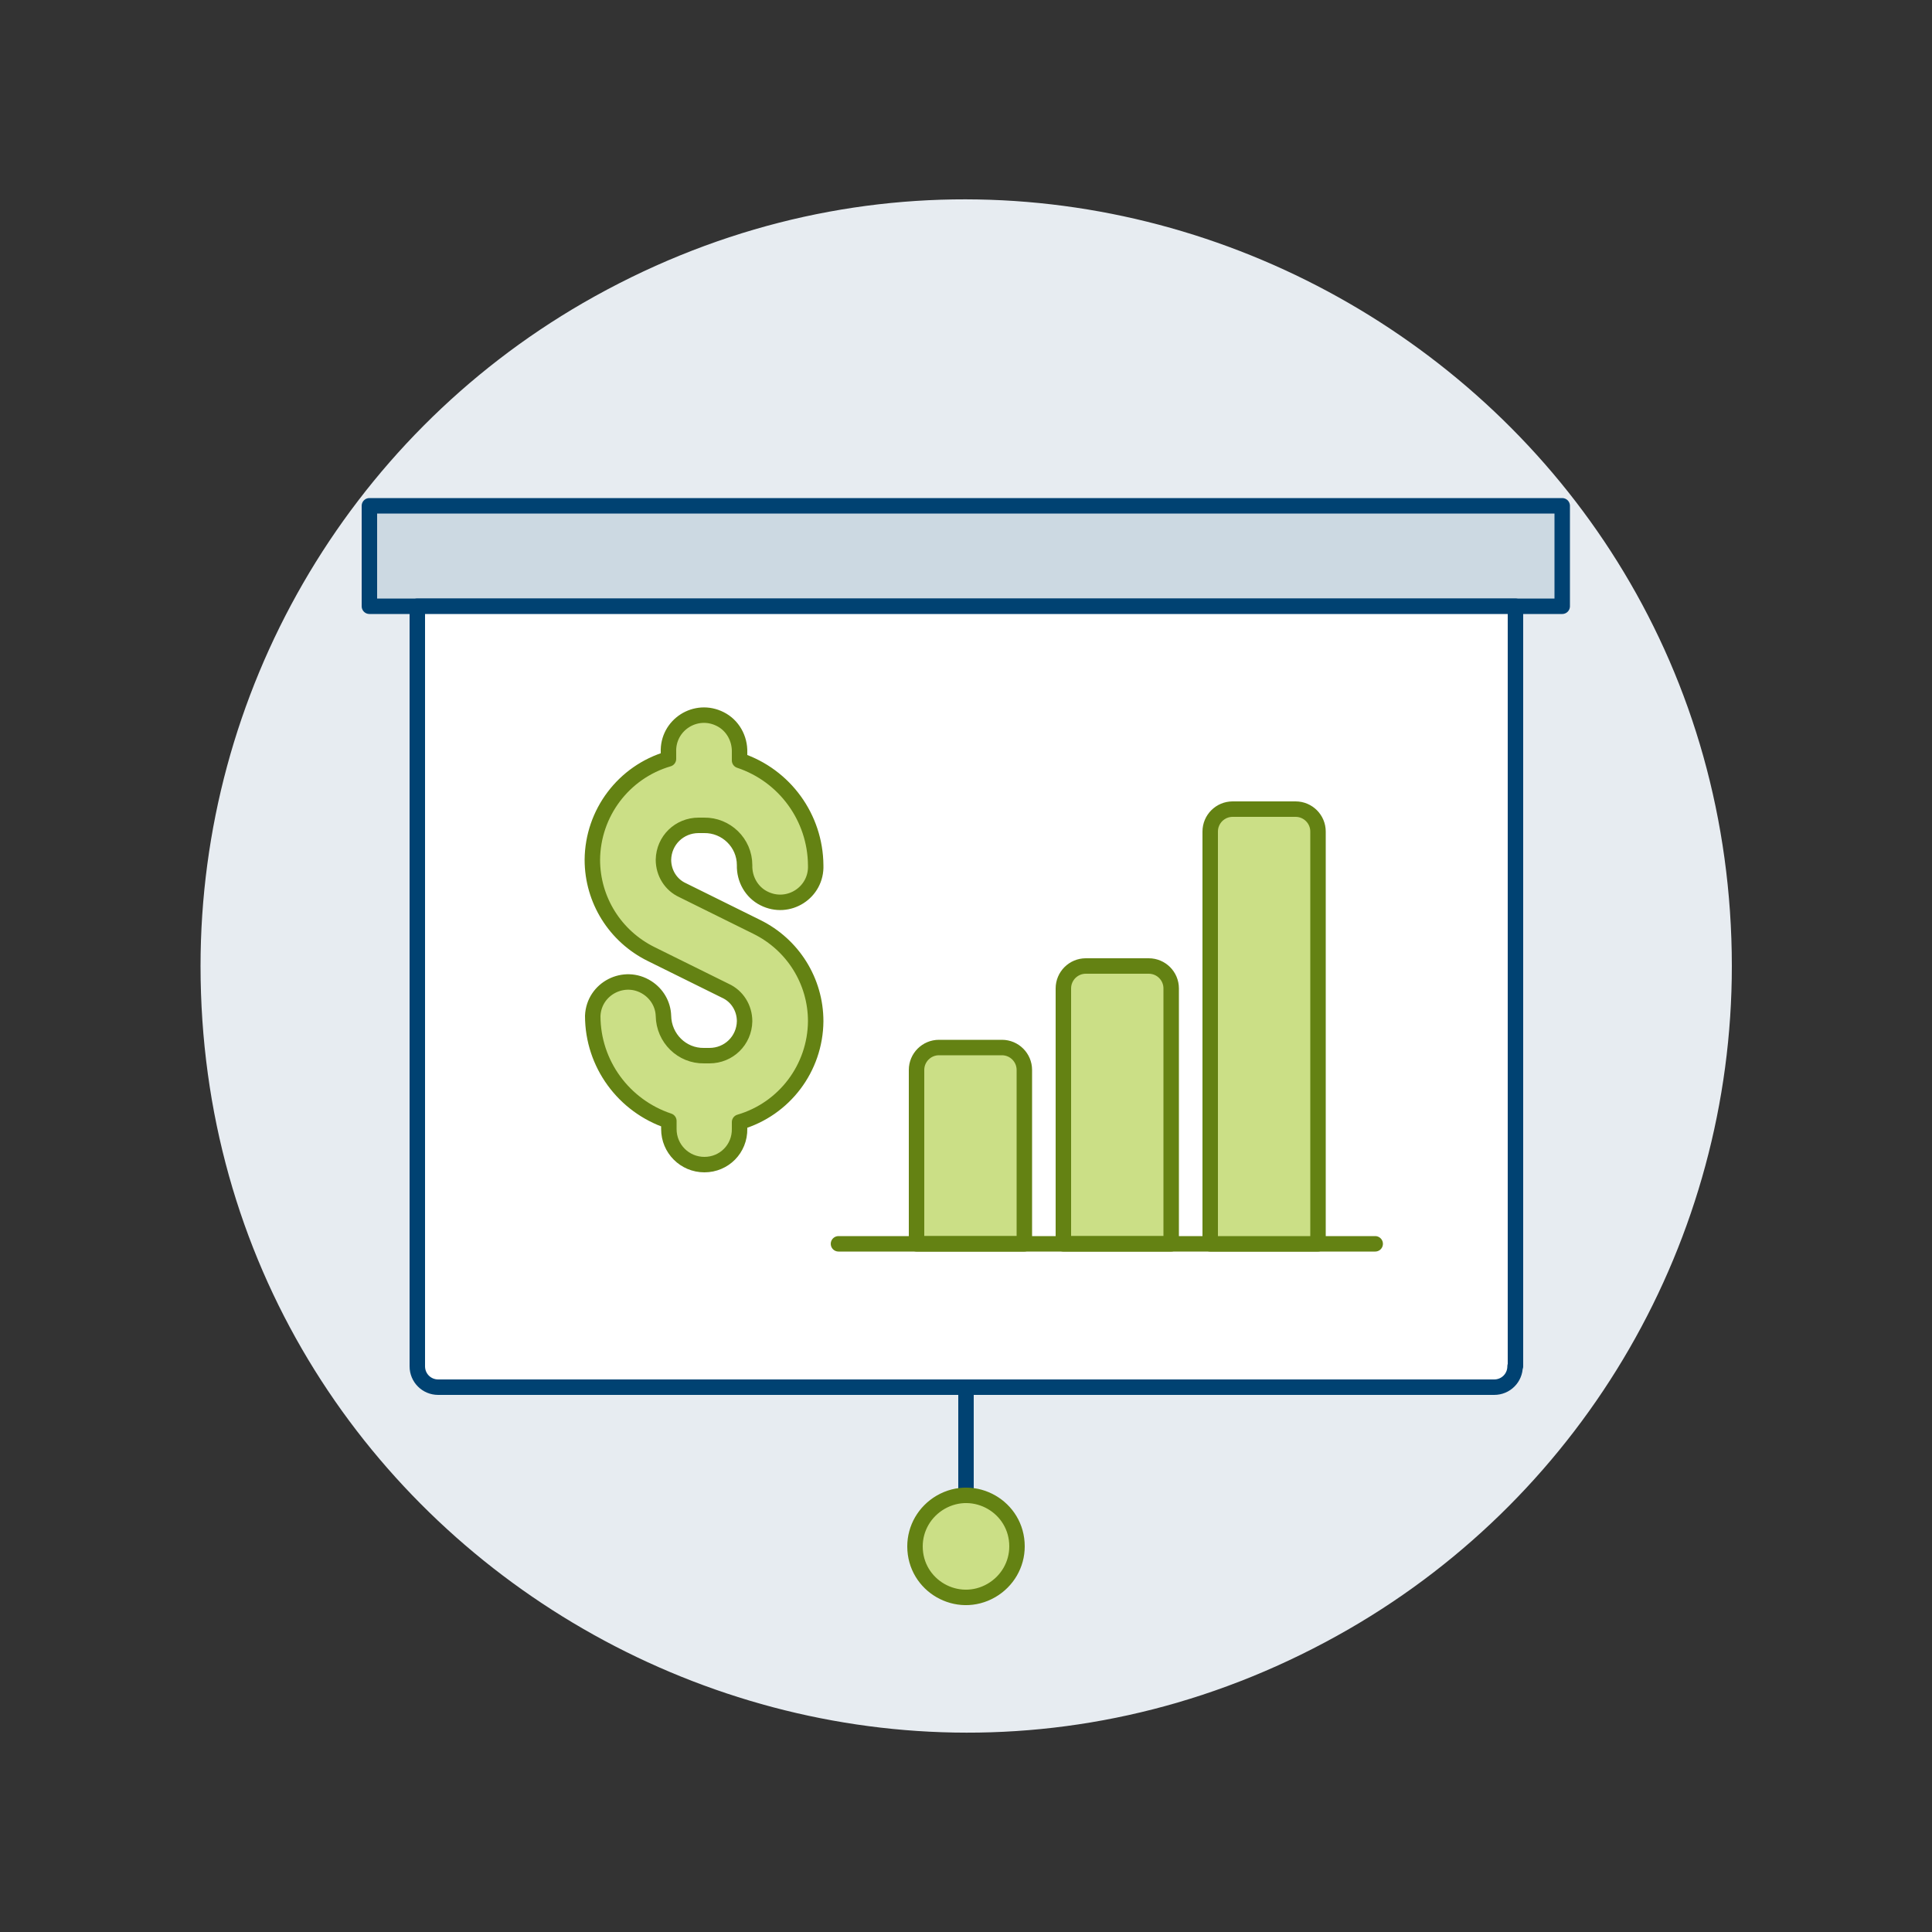 <?xml version="1.0" encoding="UTF-8"?>
<svg xmlns="http://www.w3.org/2000/svg" xmlns:xlink="http://www.w3.org/1999/xlink" version="1.1" id="Projector-Money-Graph--Streamline-Ux.svg" x="0px" y="0px" viewBox="0 0 500 500" style="enable-background:new 0 0 500 500;" xml:space="preserve">
<rect x="0" y="0" width="500" height="500" fill="#333333" stroke="none"/>
<style type="text/css">
	.st0{fill:#E7ECF1;}
	.st1{fill:#CCD9E2;}
	.st2{fill:none;stroke:#004272;stroke-width:4;stroke-linecap:round;stroke-linejoin:round;}
	.st3{fill:#FFFFFF;}
	.st4{fill:#CBDF86;stroke:#648213;stroke-width:4;stroke-linecap:round;stroke-linejoin:round;}
	.st5{fill:#CBDF86;}
	.st6{fill:none;stroke:#648213;stroke-width:4;stroke-linecap:round;stroke-linejoin:round;}
</style>
<path class="st0" d="M51.9,250c0,152.5,165.1,247.8,297.2,171.6c61.3-35.4,99.1-100.8,99.1-171.6C448.1,97.5,283,2.2,150.9,78.4  C89.7,113.8,51.9,179.2,51.9,250z"></path>
<path class="st1" d="M95.6,130.9h308.7v26H95.6V130.9z"></path>
<path class="st2" d="M95.6,130.9h308.7v26H95.6V130.9z"></path>
<path class="st3" d="M392.1,353.6c0,3-2.4,5.4-5.4,5.4H113.4c-3,0-5.4-2.4-5.4-5.4V156.9h284.2V353.6z"></path>
<path class="st2" d="M392.1,353.6c0,3-2.4,5.4-5.4,5.4H113.4c-3,0-5.4-2.4-5.4-5.4V156.9h284.2V353.6z"></path>
<path class="st2" d="M250,359.1v28"></path>
<path class="st4" d="M236.8,400.2c0,10.2,11,16.5,19.8,11.4c4.1-2.4,6.6-6.7,6.6-11.4c0-10.2-11-16.5-19.8-11.4  C239.3,391.2,236.8,395.5,236.8,400.2z"></path>
<path class="st5" d="M303.1,321.9h-27.9v-66.1c0-3.2,2.6-5.8,5.8-5.8h16.3c3.2,0,5.8,2.6,5.8,5.8L303.1,321.9z"></path>
<path class="st6" d="M303.1,321.9h-27.9v-66.1c0-3.2,2.6-5.8,5.8-5.8h16.3c3.2,0,5.8,2.6,5.8,5.8L303.1,321.9z"></path>
<path class="st5" d="M265.1,321.9h-27.9v-45c0-3.2,2.6-5.8,5.8-5.8h16.3c3.2,0,5.8,2.6,5.8,5.8L265.1,321.9z"></path>
<path class="st6" d="M265.1,321.9h-27.9v-45c0-3.2,2.6-5.8,5.8-5.8h16.3c3.2,0,5.8,2.6,5.8,5.8L265.1,321.9z"></path>
<path class="st6" d="M217,321.9h138.9"></path>
<path class="st4" d="M182.3,301.4c-5.1,0-9.2-4.1-9.2-9.2v-2.1c-11.7-3.9-19.7-14.8-19.7-27.2c0.3-7.1,8.2-11.1,14.1-7.3  c2.5,1.6,4.1,4.3,4.2,7.3c0.1,5.8,4.8,10.4,10.5,10.3h1.4c5,0,9-3.9,9.1-8.9c0-3.4-1.9-6.5-5-7.9l-19.2-9.5  c-9.3-4.6-15.2-14-15.2-24.4c0.1-12.1,8.1-22.7,19.7-26.1v-1.7c-0.3-7.1,7.1-11.8,13.4-8.6c3.2,1.6,5.1,5,5,8.6v2.1  c11.7,3.9,19.6,14.8,19.7,27.1c0.3,7.1-7.1,11.8-13.4,8.6c-3.2-1.6-5.1-5-5-8.6c0-5.8-4.8-10.4-10.5-10.3h-1.4c-5,0-9,3.9-9.1,8.9  c0,3.4,1.9,6.5,5,7.9l19.2,9.5c9.3,4.6,15.2,14,15.2,24.4c-0.1,12.1-8.1,22.7-19.7,26.1v1.7C191.5,297.3,187.4,301.4,182.3,301.4z"></path>
<path class="st5" d="M341.1,321.9h-27.9V215.2c0-3.2,2.6-5.8,5.8-5.8h16.3c3.2,0,5.8,2.6,5.8,5.8V321.9z"></path>
<path class="st6" d="M341.1,321.9h-27.9V215.2c0-3.2,2.6-5.8,5.8-5.8h16.3c3.2,0,5.8,2.6,5.8,5.8V321.9z"></path>
</svg>
